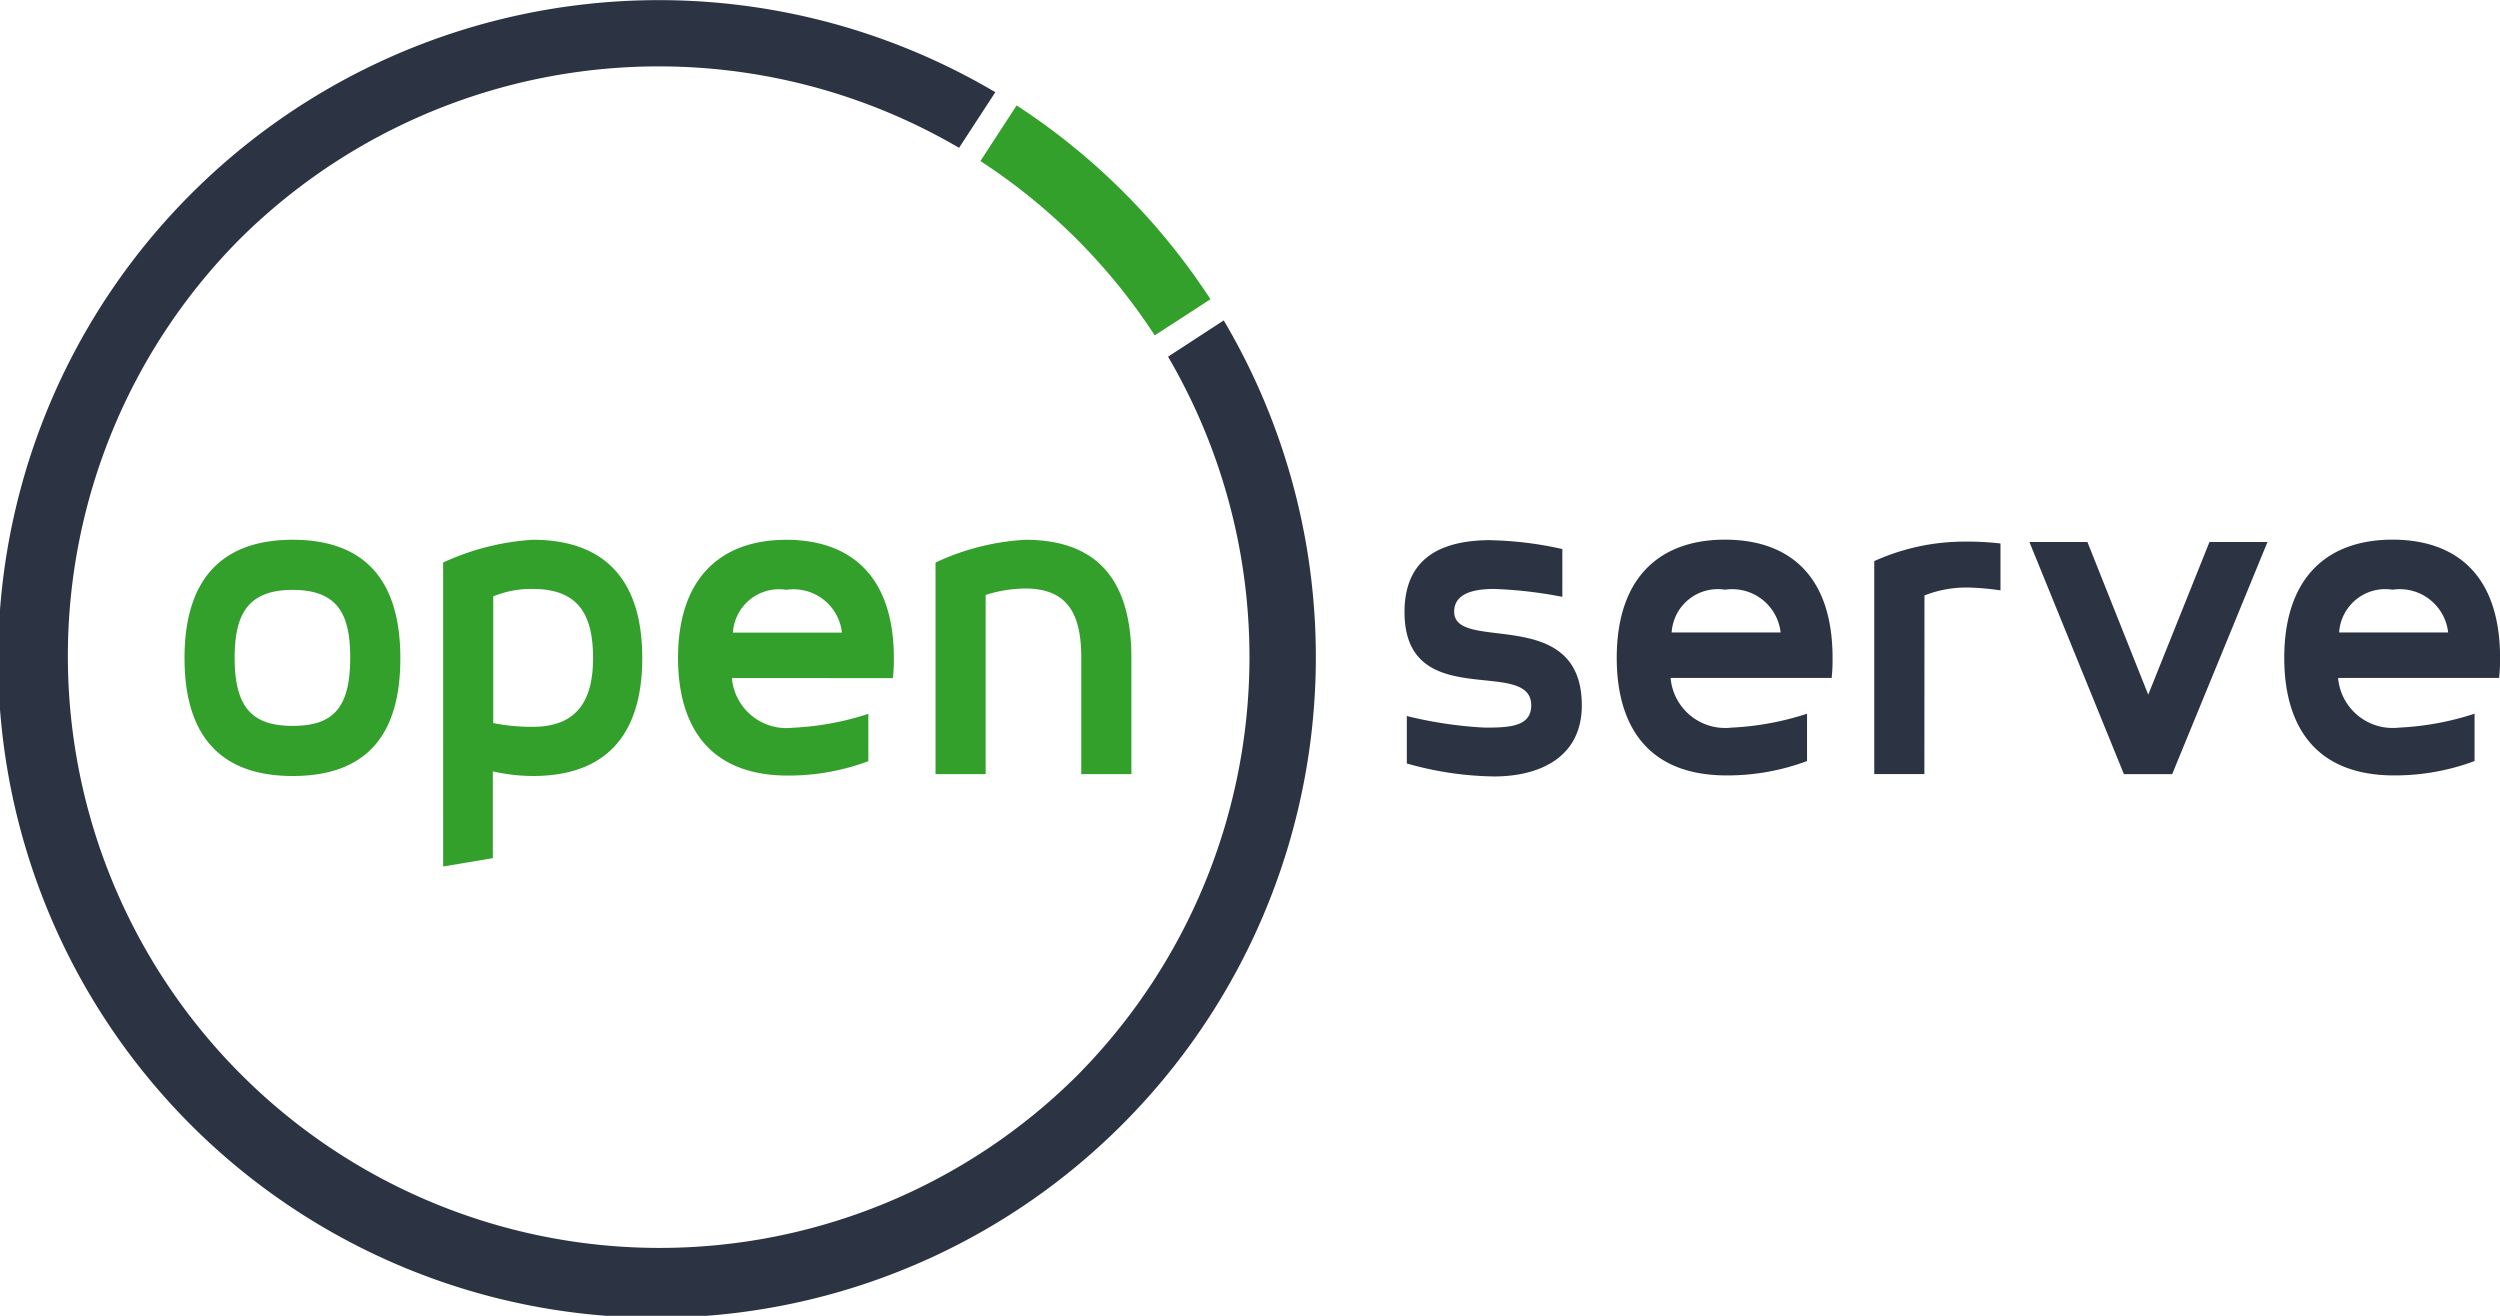 <svg data-name="Group 1" xmlns="http://www.w3.org/2000/svg" width="116.843" height="61.496"><path data-name="Path 1" d="M57.191 14.977l-2.6 1.693a27.785 27.785 0 01-4.27 33.62 27.659 27.659 0 01-39.116-39.115 27.787 27.787 0 0133.619-4.266l1.694-2.6A30.905 30.905 0 009.01 8.983a30.764 30.764 0 1043.511 43.502 30.9 30.9 0 004.674-37.508" fill="#2c3343"/><path data-name="Path 2" d="M18.711 30.758c0 2.972-1.063 5.51-5.033 5.51-3.926 0-5.054-2.538-5.054-5.51 0-4.078 2.126-5.531 5.054-5.531 2.95 0 5.033 1.453 5.033 5.531m-2.343 0c0-1.952-.5-3.188-2.69-3.188-2.169 0-2.711 1.236-2.711 3.188 0 2.43.933 3.167 2.711 3.167 1.8 0 2.69-.737 2.69-3.167m4.343-4.468a11.744 11.744 0 014.187-1.063c2.95 0 5.12 1.453 5.12 5.531 0 2.972-1.171 5.51-5.12 5.51a8.473 8.473 0 01-1.865-.217v4.056l-2.321.391zm7.007 4.468c0-2.1-.738-3.232-2.82-3.232a4.642 4.642 0 00-1.844.347v5.922a9.023 9.023 0 001.844.174c2.061 0 2.82-1.214 2.82-3.21m6.489.933a2.559 2.559 0 002.841 2.321 13.372 13.372 0 003.536-.65v2.212a10.643 10.643 0 01-3.753.673c-3.926 0-5.141-2.6-5.141-5.488 0-3.883 2.126-5.531 5.054-5.531s5.032 1.605 5.032 5.531a7.893 7.893 0 01-.043.933zm.043-2.126h5.1a2.278 2.278 0 00-2.6-2 2.161 2.161 0 00-2.495 2m11.812 6.616h-2.343v-9.891a11.366 11.366 0 014.187-1.063c2.972 0 4.968 1.453 4.968 5.531v5.423h-2.343v-5.423c0-1.974-.564-3.254-2.625-3.254a6.3 6.3 0 00-1.844.3z" fill="#33a02c"/><path data-name="Path 3" d="M53.969 15.675a27.855 27.855 0 00-8.148-8.148l1.693-2.6a30.964 30.964 0 019.059 9.058z" fill="#33a02c"/><path data-name="Path 4" d="M69.7 25.249a16.7 16.7 0 013.319.412v2.234a20.19 20.19 0 00-3.189-.369c-1.02 0-1.866.239-1.866 1.063 0 1.952 5.965-.369 5.965 4.381 0 2.429-1.974 3.319-4.1 3.319a15.457 15.457 0 01-4.078-.607v-2.217a19.336 19.336 0 003.644.542c1.15 0 2.17-.043 2.17-1.041 0-2.3-5.922.39-5.922-4.36 0-2.689 1.931-3.362 4.056-3.362m8.38 6.442a2.559 2.559 0 002.842 2.321 13.358 13.358 0 003.535-.65v2.212a10.646 10.646 0 01-3.753.672c-3.926 0-5.141-2.6-5.141-5.487 0-3.883 2.126-5.532 5.054-5.532s5.033 1.6 5.033 5.532a7.876 7.876 0 01-.043.932zm.043-2.125h5.1a2.278 2.278 0 00-2.6-2 2.161 2.161 0 00-2.494 2m11.812 6.616h-2.343v-9.952a10.212 10.212 0 014.186-.911 13.179 13.179 0 011.714.087v2.191a12.389 12.389 0 00-1.453-.131 5.313 5.313 0 00-2.1.369zm4.909-10.846h2.711l2.842 7.136 2.863-7.136h2.711l-4.454 10.85h-2.256zm14.427 6.355a2.56 2.56 0 002.842 2.321 13.362 13.362 0 003.536-.65v2.212a10.649 10.649 0 01-3.753.672c-3.926 0-5.141-2.6-5.141-5.487 0-3.883 2.126-5.532 5.054-5.532s5.032 1.6 5.032 5.532a7.822 7.822 0 01-.044.932zm.044-2.125h5.1a2.277 2.277 0 00-2.6-2 2.161 2.161 0 00-2.495 2" fill="#2c3343"/></svg>